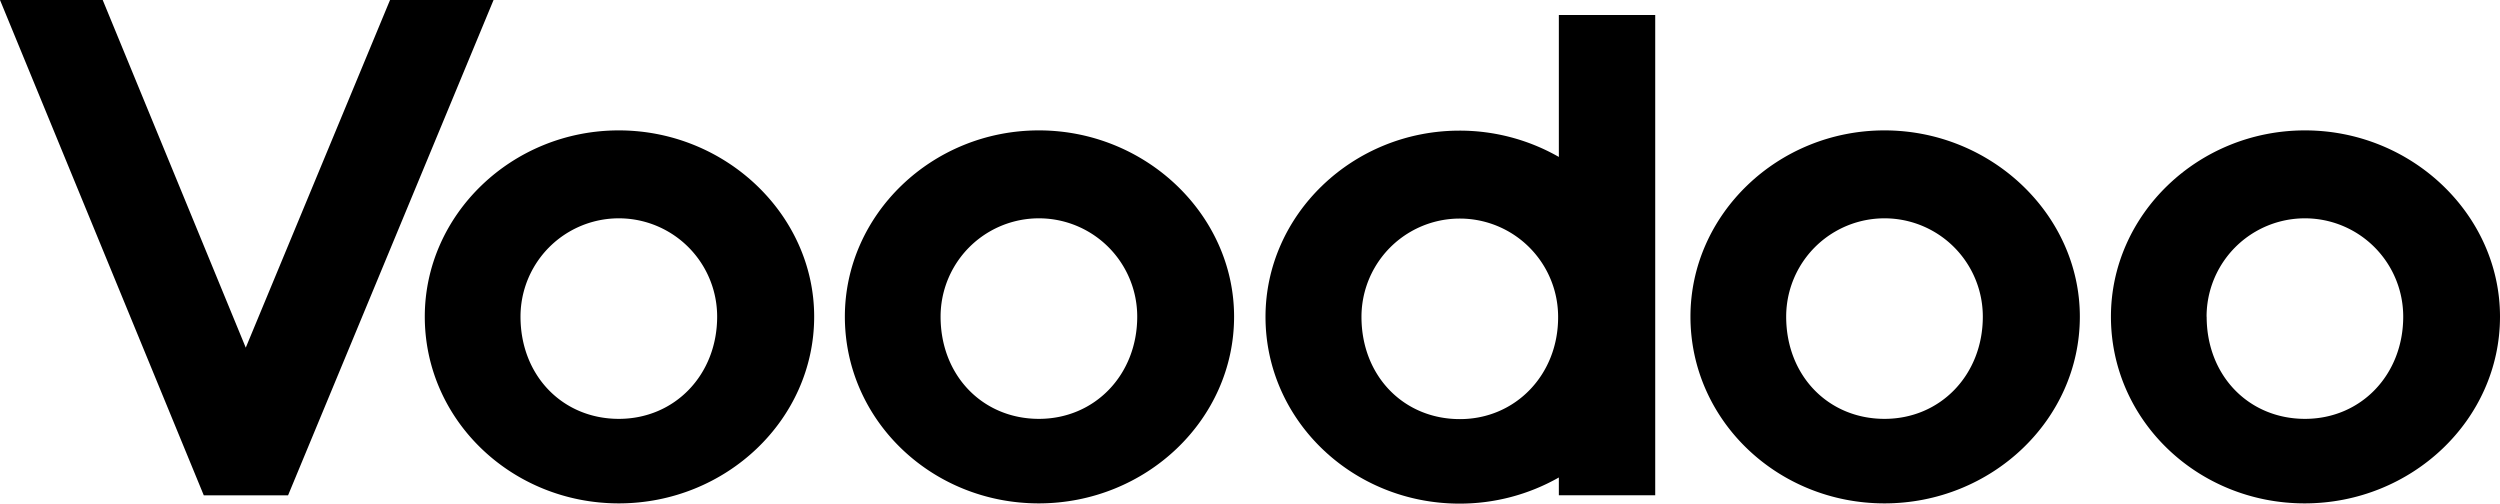 <?xml version="1.0" encoding="utf-8"?>
<svg xmlns="http://www.w3.org/2000/svg" viewBox="0 0 307.92 62.04">
  <path d="M52.32,39c0-12.59,10.75-22.94,23.9-22.94S100.28,26.44,100.28,39c0,12.75-10.91,23-24.06,23S52.32,51.78,52.32,39Zm11.79,0c0,7.29,5.21,12.59,12.11,12.59S88.33,46.16,88.33,39a12.11,12.11,0,1,0-24.22,0Z"/>
  <path d="M104.06,39c0-12.59,10.75-22.94,23.9-22.94S152,26.44,152,39c0,12.75-10.9,23-24.06,23S104.06,51.78,104.06,39Zm11.79,0c0,7.29,5.22,12.59,12.11,12.59S140.07,46.16,140.07,39a12.11,12.11,0,1,0-24.22,0Z"/>
  <path d="M208.21,39c0-12.59,10.75-22.94,23.9-22.94S256.17,26.44,256.17,39c0,12.75-10.91,23-24.06,23S208.21,51.78,208.21,39ZM220,39c0,7.29,5.21,12.59,12.11,12.59S244.22,46.16,244.22,39A12.11,12.11,0,1,0,220,39Z"/>
  <path d="M260,39c0-12.59,10.74-22.94,23.9-22.94S307.92,26.44,307.92,39c0,12.75-10.91,23-24.06,23S260,51.78,260,39Zm11.79,0c0,7.29,5.21,12.59,12.11,12.59S296,46.16,296,39a12.11,12.11,0,1,0-24.22,0Z"/>
  <path d="M30.27 42.82L12.65 0 0 0 25.1 61.01 35.48 61.01 60.79 0 48.04 0 30.27 42.82z"/>
  <path d="M192,1.85l0,17.48a24.59,24.59,0,0,0-12.23-3.24c-13.16,0-23.9,10.35-23.9,22.94,0,12.75,10.74,23,23.9,23a24.68,24.68,0,0,0,12.23-3.22V61h11.87l0-59.15Zm-12.2,49.77c-6.9,0-12.11-5.3-12.11-12.59a12.11,12.11,0,1,1,24.22,0C191.94,46.16,186.64,51.62,179.83,51.62Z"/>
</svg>